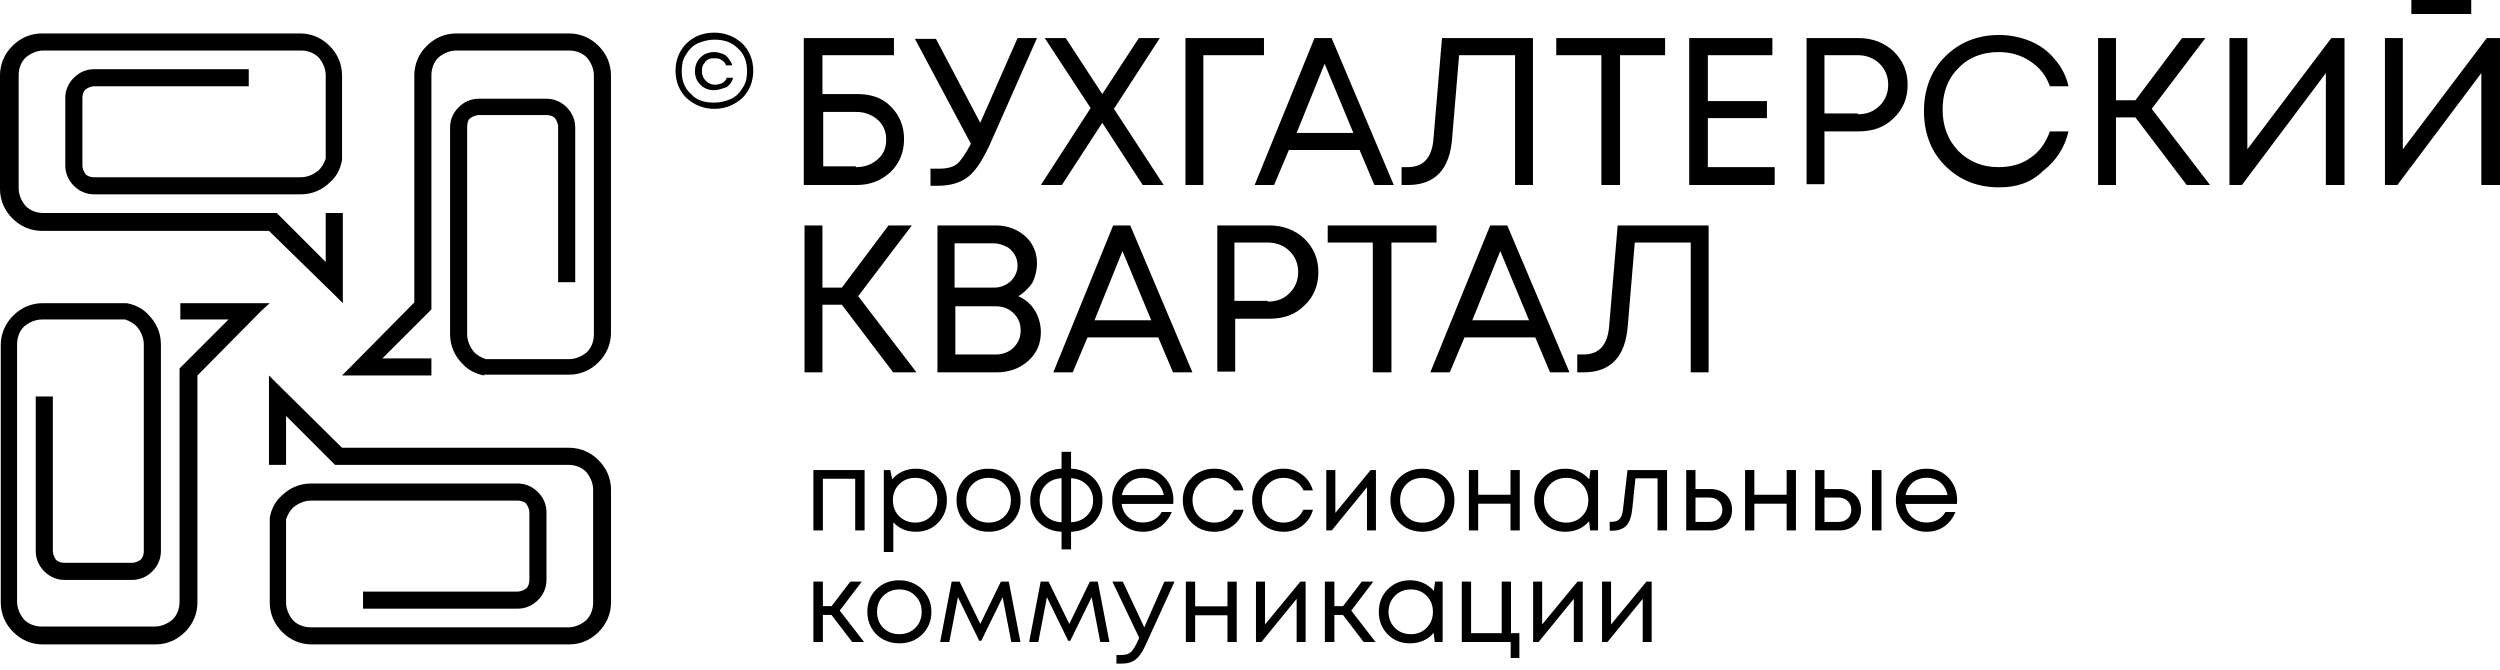 <?xml version="1.0" encoding="UTF-8"?> <svg xmlns="http://www.w3.org/2000/svg" width="179" height="48" viewBox="0 0 179 48" fill="none"><path d="M34.674 26.884C34.062 26.772 33.505 26.494 33.115 26.049C32.559 25.492 32.225 24.769 32.225 23.934V20.204V9.128C32.225 8.572 32.448 8.071 32.837 7.681C33.227 7.292 33.728 7.069 34.284 7.069H39.127C39.683 7.069 40.184 7.292 40.574 7.681C40.963 8.071 41.186 8.572 41.186 9.128V20.204H39.962V13.136V9.073C39.962 8.85 39.85 8.627 39.739 8.46C39.572 8.293 39.349 8.238 39.127 8.238H34.284C34.062 8.238 33.839 8.349 33.672 8.46C33.505 8.572 33.449 8.85 33.449 9.073V13.136V20.149V21.986V23.934C33.449 24.435 33.672 24.88 33.95 25.214C34.173 25.436 34.451 25.604 34.785 25.715H40.741C41.242 25.715 41.687 25.492 42.021 25.214C42.355 24.88 42.522 24.435 42.522 23.934V5.399C42.522 4.898 42.299 4.453 42.021 4.119C41.687 3.785 41.242 3.618 40.741 3.618H32.67C32.169 3.618 31.724 3.841 31.39 4.119C31.056 4.453 30.889 4.898 30.889 5.399V20.427V21.707V22.153L27.383 25.659H30.889V26.884H26.214H25.713H24.488L25.101 26.271L29.665 21.652V5.399C29.665 4.564 29.998 3.841 30.555 3.284C31.112 2.728 31.835 2.394 32.67 2.394H40.741C41.576 2.394 42.299 2.728 42.856 3.284C43.412 3.841 43.746 4.564 43.746 5.399V23.822C43.746 24.657 43.412 25.381 42.856 25.937C42.299 26.494 41.576 26.828 40.741 26.828H35.342H34.841H34.674V26.884Z" fill="black"></path><path d="M9.071 21.707C9.684 21.818 10.24 22.097 10.63 22.542C11.187 23.099 11.521 23.822 11.521 24.657V28.386V39.462C11.521 40.019 11.298 40.52 10.908 40.91C10.519 41.299 10.018 41.522 9.461 41.522H4.619C4.062 41.522 3.561 41.299 3.172 40.91C2.782 40.52 2.559 40.019 2.559 39.462V28.386H3.784V35.399V39.462C3.784 39.685 3.895 39.908 4.006 40.075C4.173 40.242 4.396 40.297 4.619 40.297H9.461C9.684 40.297 9.906 40.186 10.073 40.075C10.24 39.908 10.296 39.685 10.296 39.462V35.399V28.386V26.549V24.657C10.296 24.156 10.073 23.711 9.795 23.377C9.572 23.154 9.294 22.987 8.96 22.876H3.005C2.504 22.876 2.058 23.099 1.724 23.377C1.391 23.711 1.224 24.156 1.224 24.657V43.08C1.224 43.581 1.446 44.026 1.724 44.36C2.058 44.694 2.504 44.861 3.005 44.861H11.075C11.576 44.861 12.021 44.639 12.355 44.36C12.689 44.026 12.856 43.581 12.856 43.08V28.052V26.828V26.382L16.363 22.876H12.912V21.707H17.587H18.088H19.313L18.701 22.264L14.136 26.883V43.136C14.136 43.971 13.803 44.694 13.246 45.251C12.689 45.807 11.966 46.141 11.131 46.141H3.06C2.225 46.141 1.502 45.807 0.945 45.251C0.389 44.694 0.055 43.971 0.055 43.136V24.713C0.055 23.878 0.389 23.154 0.945 22.598C1.502 22.041 2.225 21.707 3.06 21.707H8.571H9.016H9.071Z" fill="black"></path><path d="M24.49 11.466C24.379 12.078 24.101 12.635 23.655 13.024C23.099 13.581 22.375 13.915 21.54 13.915H17.811H6.735C6.178 13.915 5.677 13.692 5.288 13.303C4.898 12.913 4.675 12.412 4.675 11.856V7.013C4.675 6.457 4.898 5.956 5.288 5.566C5.677 5.177 6.178 4.954 6.735 4.954H17.811V6.178H10.798H6.735C6.512 6.178 6.289 6.29 6.123 6.401C5.956 6.568 5.9 6.791 5.9 7.013V11.856C5.9 12.078 6.011 12.301 6.123 12.468C6.289 12.635 6.512 12.691 6.735 12.691H10.798H17.811H19.648H21.54C22.041 12.691 22.486 12.468 22.82 12.19C23.043 11.967 23.21 11.689 23.321 11.355V5.399C23.321 4.898 23.099 4.453 22.82 4.119C22.486 3.785 22.041 3.618 21.54 3.618H3.117C2.616 3.618 2.171 3.841 1.837 4.119C1.503 4.453 1.336 4.898 1.336 5.399V13.47C1.336 13.971 1.558 14.416 1.837 14.75C2.171 15.084 2.616 15.251 3.117 15.251H18.145H19.369H19.815L23.321 18.757V15.251H24.546V19.926V20.427V21.707L23.933 21.095L19.258 16.531H3.006C2.171 16.531 1.447 16.197 0.891 15.64C0.334 15.084 0 14.36 0 13.525V5.399C0 4.564 0.334 3.841 0.891 3.284C1.447 2.728 2.171 2.394 3.006 2.394H21.485C22.319 2.394 23.043 2.728 23.599 3.284C24.156 3.841 24.49 4.564 24.49 5.399V11.021V11.355V11.466Z" fill="black"></path><path d="M19.314 37.069C19.425 36.457 19.703 35.9 20.148 35.511C20.705 34.954 21.428 34.62 22.263 34.62H25.993H37.069C37.625 34.62 38.126 34.843 38.516 35.232C38.906 35.622 39.128 36.123 39.128 36.679V41.522C39.128 42.078 38.906 42.579 38.516 42.969C38.126 43.358 37.625 43.581 37.069 43.581H25.993V42.357H33.006H37.069C37.291 42.357 37.514 42.245 37.681 42.134C37.848 41.967 37.904 41.744 37.904 41.522V36.679C37.904 36.457 37.792 36.234 37.681 36.067C37.514 35.9 37.291 35.844 37.069 35.844H33.006H25.993H24.156H22.263C21.762 35.844 21.317 36.067 20.983 36.345C20.761 36.568 20.594 36.846 20.482 37.18V43.136C20.482 43.637 20.705 44.082 20.983 44.416C21.317 44.75 21.762 44.917 22.263 44.917H40.687C41.188 44.917 41.633 44.694 41.967 44.416C42.301 44.082 42.468 43.637 42.468 43.136V35.065C42.468 34.564 42.245 34.119 41.967 33.785C41.633 33.451 41.188 33.284 40.687 33.284H25.659H24.434H23.989L20.482 29.778V33.284H19.258V28.609V28.108V26.883L19.87 27.496L24.49 32.06H40.742C41.577 32.06 42.301 32.394 42.857 32.95C43.414 33.507 43.748 34.23 43.748 35.065V43.136C43.748 43.971 43.414 44.694 42.857 45.251C42.301 45.807 41.577 46.141 40.742 46.141H22.319C21.484 46.141 20.761 45.807 20.204 45.251C19.647 44.694 19.314 43.971 19.314 43.136V37.403V37.236V37.069Z" fill="black"></path><path d="M61.391 6.735C62.393 6.735 63.172 7.013 63.785 7.625C64.397 8.238 64.731 9.017 64.731 9.963C64.731 10.909 64.397 11.688 63.785 12.301C63.117 12.913 62.337 13.247 61.336 13.247H57.551V2.727H64.007V3.952H58.887V6.735H61.391ZM61.28 11.967C61.892 11.967 62.393 11.8 62.838 11.41C63.284 11.021 63.451 10.575 63.451 9.963C63.451 9.406 63.228 8.905 62.838 8.572C62.449 8.238 61.948 8.015 61.336 8.015H58.942V11.911H61.28V11.967ZM72.857 2.727H74.249L71.02 10.019C70.464 11.299 69.907 12.189 69.35 12.635C68.794 13.08 68.07 13.303 67.124 13.303H66.623V12.078H67.236C67.792 12.078 68.237 11.967 68.516 11.744C68.794 11.521 69.128 11.021 69.517 10.297L65.51 2.783H67.013L70.185 8.794L72.857 2.727ZM83.321 13.247H81.818L78.924 8.794L76.03 13.247H74.527L78.089 7.737L74.805 2.727H76.308L78.924 6.735L81.54 2.727H83.043L79.759 7.792L83.321 13.247ZM90.501 2.727V3.952H86.16V13.247H84.879V2.727H90.501ZM98.405 13.247L97.347 10.742H92.282L91.225 13.247H89.833L94.119 2.727H95.343L99.796 13.247H98.405ZM94.843 4.564L92.839 9.518H96.902L94.843 4.564ZM103.247 2.727H109.759V13.247H108.479V3.952H104.472L103.971 9.907C103.804 12.134 102.746 13.247 100.798 13.247H100.353V11.967H100.798C101.911 11.967 102.523 11.299 102.635 9.963L103.247 2.727ZM119.221 2.727V3.952H115.993V13.247H114.657V3.952H111.429V2.727H119.221ZM122.282 11.967H127.069V13.247H120.947V2.727H126.902V3.952H122.282V7.236H126.513V8.46H122.282V11.967ZM133.08 2.727C134.082 2.727 134.917 3.061 135.585 3.674C136.253 4.341 136.587 5.121 136.587 6.067C136.587 7.013 136.253 7.848 135.585 8.46C134.917 9.128 134.082 9.406 133.08 9.406H130.631V13.191H129.351V2.727H133.08ZM133.025 8.182C133.693 8.182 134.194 7.959 134.583 7.57C134.973 7.18 135.195 6.679 135.195 6.067C135.195 5.455 134.973 4.954 134.583 4.564C134.194 4.174 133.637 3.952 133.025 3.952H130.631V8.126H133.025V8.182ZM143.155 13.414C141.596 13.414 140.316 12.913 139.259 11.855C138.257 10.854 137.756 9.518 137.756 7.959C137.756 6.401 138.257 5.065 139.259 4.063C140.26 3.061 141.541 2.505 143.155 2.505C143.934 2.505 144.713 2.672 145.381 2.95C146.049 3.228 146.661 3.674 147.107 4.23C147.607 4.787 147.941 5.455 148.108 6.178H146.773C146.494 5.399 146.049 4.842 145.381 4.397C144.713 3.952 143.99 3.729 143.099 3.729C141.93 3.729 140.928 4.119 140.205 4.898C139.426 5.677 139.092 6.679 139.092 7.848C139.092 9.072 139.481 10.019 140.205 10.798C140.984 11.577 141.93 11.967 143.099 11.967C143.99 11.967 144.769 11.744 145.381 11.299C146.049 10.854 146.494 10.186 146.773 9.406H148.108C147.83 10.575 147.218 11.521 146.272 12.245C145.437 13.08 144.379 13.414 143.155 13.414ZM156.569 13.247L152.895 8.405H151.504V13.247H150.223V2.727H151.504V7.18H152.895L156.235 2.727H157.904L154.064 7.792L158.238 13.247H156.569ZM166.921 2.727H167.867V13.247H166.532V5.232L160.52 13.247H159.63V2.727H160.91V10.687L166.921 2.727ZM172.654 1.002V0H176.94V1.002H172.654ZM178.053 2.727H178.999V13.247H177.663V5.232L171.652 13.247H170.762V2.727H172.042V10.687L178.053 2.727Z" fill="black"></path><path d="M63.951 26.661L60.277 21.818H58.886V26.661H57.605V16.141H58.886V20.594H60.277L63.617 16.141H65.286L61.446 21.206L65.62 26.661H63.951ZM72.912 21.206C73.413 21.429 73.802 21.763 74.081 22.208C74.359 22.653 74.526 23.21 74.526 23.766C74.526 24.601 74.248 25.269 73.635 25.826C73.023 26.382 72.244 26.661 71.353 26.661H67.123V16.141H71.298C72.132 16.141 72.856 16.419 73.413 16.92C73.969 17.421 74.248 18.089 74.248 18.868C74.248 19.314 74.136 19.815 73.914 20.26C73.635 20.649 73.301 20.983 72.912 21.206ZM72.856 19.035C72.856 18.757 72.8 18.479 72.633 18.201C72.466 17.978 72.299 17.755 72.021 17.644C71.799 17.533 71.465 17.421 71.186 17.421H68.348V20.594H71.186C71.632 20.594 72.021 20.427 72.355 20.149C72.689 19.815 72.856 19.425 72.856 19.035ZM71.298 25.381C71.799 25.381 72.244 25.214 72.578 24.88C72.912 24.546 73.079 24.156 73.079 23.655C73.079 23.154 72.912 22.765 72.578 22.431C72.244 22.097 71.799 21.93 71.298 21.93H68.403V25.381H71.298ZM83.988 26.661L82.93 24.156H77.865L76.808 26.661H75.416L79.702 16.141H80.927L85.379 26.661H83.988ZM80.37 17.978L78.366 22.931H82.43L80.37 17.978ZM90.89 16.141C91.892 16.141 92.727 16.475 93.394 17.087C94.062 17.755 94.396 18.535 94.396 19.481C94.396 20.427 94.062 21.262 93.394 21.874C92.727 22.542 91.892 22.82 90.89 22.82H88.441V26.605H87.16V16.141H90.89ZM90.778 21.596C91.446 21.596 91.947 21.373 92.337 20.983C92.727 20.594 92.949 20.093 92.949 19.481C92.949 18.868 92.727 18.367 92.337 17.978C91.947 17.588 91.391 17.366 90.778 17.366H88.385V21.54H90.778V21.596ZM102.856 16.141V17.366H99.628V26.661H98.292V17.366H95.064V16.141H102.856ZM110.983 26.661L109.925 24.156H104.86L103.803 26.661H102.411L106.697 16.141H107.921L112.374 26.661H110.983ZM107.42 17.978L105.417 22.931H109.48L107.42 17.978ZM115.825 16.141H122.337V26.661H121.057V17.366H117.05L116.549 23.321C116.382 25.547 115.324 26.661 113.376 26.661H112.931V25.381H113.376C114.489 25.381 115.101 24.713 115.213 23.377L115.825 16.141Z" fill="black"></path><path d="M51.15 7.793C50.371 7.793 49.703 7.514 49.146 7.013C48.645 6.512 48.367 5.844 48.367 5.065C48.367 4.286 48.645 3.618 49.146 3.117C49.647 2.616 50.315 2.338 51.15 2.338C51.929 2.338 52.597 2.616 53.154 3.117C53.655 3.618 53.933 4.286 53.933 5.065C53.933 5.844 53.655 6.512 53.154 7.013C52.597 7.514 51.929 7.793 51.15 7.793ZM51.15 7.347C51.595 7.347 51.985 7.236 52.375 7.069C52.709 6.902 52.987 6.624 53.209 6.234C53.432 5.9 53.488 5.51 53.488 5.065C53.488 4.397 53.265 3.841 52.82 3.451C52.375 3.006 51.818 2.839 51.15 2.839C50.705 2.839 50.315 2.95 49.926 3.117C49.592 3.284 49.313 3.562 49.091 3.952C48.868 4.286 48.812 4.676 48.812 5.121C48.812 5.789 49.035 6.345 49.48 6.735C49.87 7.18 50.427 7.347 51.15 7.347ZM51.15 6.457C50.761 6.457 50.427 6.345 50.148 6.067C49.87 5.789 49.759 5.455 49.759 5.121C49.759 4.731 49.87 4.397 50.148 4.119C50.427 3.841 50.761 3.729 51.15 3.729C51.373 3.729 51.54 3.785 51.707 3.841C51.874 3.896 52.041 4.008 52.152 4.175C52.263 4.342 52.375 4.453 52.43 4.676H51.985C51.929 4.509 51.818 4.397 51.651 4.286C51.484 4.175 51.317 4.175 51.15 4.175C51.039 4.175 50.872 4.175 50.761 4.23C50.649 4.286 50.538 4.342 50.482 4.453C50.427 4.564 50.315 4.62 50.315 4.731C50.26 4.843 50.26 4.954 50.26 5.121C50.26 5.399 50.371 5.622 50.538 5.789C50.705 5.956 50.928 6.067 51.206 6.067C51.373 6.067 51.54 6.011 51.707 5.956C51.874 5.844 51.985 5.733 52.041 5.566H52.486C52.43 5.844 52.263 6.067 52.041 6.234C51.707 6.345 51.428 6.457 51.15 6.457Z" fill="black"></path><path d="M58.238 33.655H61.905V37.978H61.233V34.279H58.919V37.978H58.238V33.655Z" fill="black"></path><path d="M65.571 33.559C66.217 33.559 66.748 33.772 67.164 34.199C67.586 34.626 67.797 35.165 67.797 35.816C67.797 36.462 67.586 37.001 67.164 37.434C66.748 37.861 66.217 38.074 65.571 38.074C64.92 38.074 64.383 37.85 63.962 37.402V39.523H63.281V33.655H63.746L63.882 34.319C64.085 34.079 64.33 33.892 64.618 33.759C64.912 33.625 65.23 33.559 65.571 33.559ZM65.523 37.418C65.982 37.418 66.361 37.265 66.66 36.961C66.959 36.657 67.108 36.275 67.108 35.816C67.108 35.357 66.959 34.976 66.66 34.671C66.361 34.367 65.982 34.215 65.523 34.215C65.064 34.215 64.682 34.37 64.378 34.679C64.079 34.984 63.93 35.363 63.93 35.816C63.93 36.115 63.996 36.387 64.13 36.633C64.269 36.879 64.461 37.071 64.706 37.209C64.952 37.348 65.224 37.418 65.523 37.418Z" fill="black"></path><path d="M70.778 38.074C70.351 38.074 69.961 37.978 69.609 37.786C69.257 37.588 68.982 37.319 68.784 36.977C68.587 36.63 68.488 36.243 68.488 35.816C68.488 35.165 68.704 34.626 69.137 34.199C69.574 33.772 70.121 33.559 70.778 33.559C71.21 33.559 71.6 33.657 71.947 33.855C72.299 34.047 72.574 34.316 72.772 34.663C72.974 35.005 73.076 35.389 73.076 35.816C73.076 36.462 72.857 37.001 72.419 37.434C71.982 37.861 71.434 38.074 70.778 38.074ZM69.633 36.969C69.937 37.268 70.319 37.418 70.778 37.418C71.242 37.418 71.624 37.268 71.923 36.969C72.227 36.665 72.379 36.281 72.379 35.816C72.379 35.352 72.227 34.97 71.923 34.671C71.624 34.367 71.242 34.215 70.778 34.215C70.319 34.215 69.937 34.367 69.633 34.671C69.334 34.97 69.185 35.352 69.185 35.816C69.185 36.281 69.334 36.665 69.633 36.969Z" fill="black"></path><path d="M78.938 35.832C78.938 36.473 78.727 37.001 78.305 37.418C77.884 37.829 77.345 38.047 76.688 38.074V39.339H76.007V38.074C75.581 38.058 75.196 37.954 74.855 37.762C74.513 37.57 74.246 37.306 74.054 36.969C73.862 36.633 73.766 36.254 73.766 35.832C73.766 35.187 73.977 34.653 74.398 34.231C74.825 33.809 75.362 33.585 76.007 33.559V32.35H76.688V33.559C77.339 33.585 77.876 33.809 78.297 34.231C78.724 34.653 78.938 35.187 78.938 35.832ZM74.879 34.719C74.585 35.013 74.438 35.381 74.438 35.824C74.438 36.267 74.582 36.636 74.871 36.929C75.164 37.217 75.543 37.372 76.007 37.394V34.239C75.549 34.26 75.172 34.421 74.879 34.719ZM76.688 37.394C77.152 37.372 77.531 37.215 77.825 36.921C78.118 36.628 78.265 36.262 78.265 35.824C78.265 35.381 78.116 35.013 77.817 34.719C77.523 34.421 77.147 34.26 76.688 34.239V37.394Z" fill="black"></path><path d="M84.017 35.832C84.017 35.891 84.012 35.974 84.001 36.081H80.31C80.364 36.481 80.529 36.804 80.807 37.049C81.084 37.289 81.426 37.41 81.831 37.41C82.13 37.41 82.394 37.346 82.624 37.217C82.859 37.084 83.046 36.897 83.184 36.657H83.897C83.716 37.105 83.443 37.455 83.08 37.706C82.718 37.951 82.301 38.074 81.831 38.074C81.207 38.074 80.684 37.858 80.262 37.426C79.841 36.993 79.63 36.457 79.63 35.816C79.63 35.17 79.841 34.634 80.262 34.207C80.684 33.775 81.207 33.559 81.831 33.559C82.477 33.559 83.003 33.777 83.409 34.215C83.814 34.653 84.017 35.192 84.017 35.832ZM81.831 34.207C81.575 34.207 81.34 34.258 81.127 34.359C80.919 34.461 80.745 34.607 80.606 34.8C80.468 34.986 80.374 35.203 80.326 35.448H83.329C83.281 35.197 83.187 34.978 83.048 34.791C82.91 34.599 82.736 34.455 82.528 34.359C82.32 34.258 82.088 34.207 81.831 34.207Z" fill="black"></path><path d="M86.938 38.074C86.516 38.074 86.132 37.978 85.785 37.786C85.444 37.588 85.174 37.316 84.977 36.969C84.784 36.622 84.688 36.238 84.688 35.816C84.688 35.17 84.902 34.634 85.329 34.207C85.761 33.775 86.298 33.559 86.938 33.559C87.451 33.559 87.894 33.7 88.267 33.983C88.646 34.266 88.902 34.642 89.036 35.112H88.363C88.235 34.834 88.043 34.615 87.787 34.455C87.536 34.295 87.253 34.215 86.938 34.215C86.495 34.215 86.124 34.37 85.825 34.679C85.532 34.984 85.385 35.363 85.385 35.816C85.385 36.115 85.452 36.387 85.585 36.633C85.719 36.873 85.903 37.065 86.138 37.209C86.378 37.348 86.644 37.418 86.938 37.418C87.253 37.418 87.533 37.337 87.779 37.177C88.03 37.012 88.222 36.785 88.355 36.497H89.044C88.91 36.977 88.651 37.361 88.267 37.65C87.888 37.933 87.445 38.074 86.938 38.074Z" fill="black"></path><path d="M91.903 38.074C91.481 38.074 91.097 37.978 90.75 37.786C90.408 37.588 90.139 37.316 89.941 36.969C89.749 36.622 89.653 36.238 89.653 35.816C89.653 35.17 89.867 34.634 90.294 34.207C90.726 33.775 91.262 33.559 91.903 33.559C92.415 33.559 92.858 33.7 93.232 33.983C93.611 34.266 93.867 34.642 94.001 35.112H93.328C93.2 34.834 93.008 34.615 92.752 34.455C92.501 34.295 92.218 34.215 91.903 34.215C91.46 34.215 91.089 34.37 90.79 34.679C90.496 34.984 90.35 35.363 90.35 35.816C90.35 36.115 90.416 36.387 90.55 36.633C90.683 36.873 90.867 37.065 91.102 37.209C91.343 37.348 91.609 37.418 91.903 37.418C92.218 37.418 92.498 37.337 92.744 37.177C92.994 37.012 93.187 36.785 93.32 36.497H94.009C93.875 36.977 93.616 37.361 93.232 37.65C92.853 37.933 92.41 38.074 91.903 38.074Z" fill="black"></path><path d="M98.141 33.655H98.517V37.978H97.876V34.888L95.355 37.978H94.962V33.655H95.611V36.721L98.141 33.655Z" fill="black"></path><path d="M101.841 38.074C101.414 38.074 101.025 37.978 100.672 37.786C100.32 37.588 100.045 37.319 99.848 36.977C99.65 36.63 99.552 36.243 99.552 35.816C99.552 35.165 99.768 34.626 100.2 34.199C100.638 33.772 101.185 33.559 101.841 33.559C102.274 33.559 102.663 33.657 103.01 33.855C103.362 34.047 103.637 34.316 103.835 34.663C104.038 35.005 104.139 35.389 104.139 35.816C104.139 36.462 103.92 37.001 103.483 37.434C103.045 37.861 102.498 38.074 101.841 38.074ZM100.696 36.969C101.001 37.268 101.382 37.418 101.841 37.418C102.306 37.418 102.687 37.268 102.986 36.969C103.29 36.665 103.443 36.281 103.443 35.816C103.443 35.352 103.29 34.97 102.986 34.671C102.687 34.367 102.306 34.215 101.841 34.215C101.382 34.215 101.001 34.367 100.696 34.671C100.398 34.97 100.248 35.352 100.248 35.816C100.248 36.281 100.398 36.665 100.696 36.969Z" fill="black"></path><path d="M108.152 33.655H108.816V37.978H108.152V36.065H105.838V37.978H105.173V33.655H105.838V35.424H108.152V33.655Z" fill="black"></path><path d="M113.876 33.655H114.42V37.978H113.852L113.78 37.322C113.577 37.562 113.329 37.748 113.035 37.882C112.747 38.01 112.429 38.074 112.082 38.074C111.447 38.074 110.916 37.861 110.489 37.434C110.062 37.001 109.849 36.462 109.849 35.816C109.849 35.17 110.062 34.634 110.489 34.207C110.916 33.775 111.447 33.559 112.082 33.559C112.435 33.559 112.755 33.625 113.043 33.759C113.337 33.892 113.585 34.079 113.788 34.319L113.876 33.655ZM110.994 36.961C111.298 37.265 111.679 37.418 112.138 37.418C112.597 37.418 112.976 37.265 113.275 36.961C113.574 36.657 113.724 36.275 113.724 35.816C113.724 35.357 113.574 34.976 113.275 34.671C112.976 34.367 112.597 34.215 112.138 34.215C111.679 34.215 111.298 34.37 110.994 34.679C110.695 34.984 110.545 35.363 110.545 35.816C110.545 36.27 110.695 36.652 110.994 36.961Z" fill="black"></path><path d="M116.528 33.655H119.362V37.978H118.681V34.247H117.096L116.872 36.433C116.813 37.004 116.666 37.41 116.431 37.65C116.197 37.885 115.844 38.002 115.375 38.002H115.255V37.361H115.407C115.652 37.361 115.839 37.292 115.967 37.153C116.095 37.009 116.175 36.782 116.207 36.473L116.528 33.655Z" fill="black"></path><path d="M122.47 35.016C122.923 35.016 123.294 35.154 123.583 35.432C123.871 35.704 124.015 36.062 124.015 36.505C124.015 36.937 123.871 37.292 123.583 37.57C123.294 37.842 122.923 37.978 122.47 37.978H120.732V33.655H121.397V35.016H122.47ZM122.382 37.37C122.665 37.37 122.891 37.289 123.062 37.129C123.233 36.969 123.318 36.761 123.318 36.505C123.318 36.243 123.233 36.032 123.062 35.872C122.891 35.707 122.665 35.624 122.382 35.624H121.397V37.37H122.382Z" fill="black"></path><path d="M127.925 33.655H128.589V37.978H127.925V36.065H125.611V37.978H124.947V33.655H125.611V35.424H127.925V33.655Z" fill="black"></path><path d="M131.703 35.016C132.157 35.016 132.528 35.154 132.816 35.432C133.105 35.704 133.249 36.062 133.249 36.505C133.249 36.937 133.105 37.292 132.816 37.57C132.528 37.842 132.157 37.978 131.703 37.978H129.966V33.655H130.631V35.016H131.703ZM134.033 33.655H134.714V37.978H134.033V33.655ZM131.615 37.37C131.898 37.37 132.125 37.289 132.296 37.129C132.467 36.969 132.552 36.761 132.552 36.505C132.552 36.243 132.467 36.032 132.296 35.872C132.125 35.707 131.898 35.624 131.615 35.624H130.631V37.37H131.615Z" fill="black"></path><path d="M140.131 35.832C140.131 35.891 140.126 35.974 140.115 36.081H136.424C136.478 36.481 136.643 36.804 136.921 37.049C137.198 37.289 137.54 37.41 137.946 37.41C138.244 37.41 138.509 37.346 138.738 37.217C138.973 37.084 139.16 36.897 139.299 36.657H140.011C139.83 37.105 139.557 37.455 139.195 37.706C138.832 37.951 138.415 38.074 137.946 38.074C137.321 38.074 136.798 37.858 136.376 37.426C135.955 36.993 135.744 36.457 135.744 35.816C135.744 35.17 135.955 34.634 136.376 34.207C136.798 33.775 137.321 33.559 137.946 33.559C138.591 33.559 139.117 33.777 139.523 34.215C139.928 34.653 140.131 35.192 140.131 35.832ZM137.946 34.207C137.689 34.207 137.454 34.258 137.241 34.359C137.033 34.461 136.859 34.607 136.721 34.8C136.582 34.986 136.488 35.203 136.44 35.448H139.443C139.395 35.197 139.301 34.978 139.162 34.791C139.024 34.599 138.85 34.455 138.642 34.359C138.434 34.258 138.202 34.207 137.946 34.207Z" fill="black"></path><path d="M61.016 45.967L59.535 44.03H58.919V45.967H58.238V41.644H58.919V43.397H59.543L60.88 41.644H61.705L60.128 43.717L61.865 45.967H61.016Z" fill="black"></path><path d="M64.39 46.063C63.963 46.063 63.574 45.967 63.221 45.775C62.869 45.577 62.594 45.308 62.397 44.966C62.199 44.619 62.1 44.232 62.1 43.805C62.1 43.154 62.317 42.615 62.749 42.188C63.187 41.761 63.734 41.548 64.39 41.548C64.823 41.548 65.212 41.646 65.559 41.844C65.911 42.036 66.186 42.306 66.384 42.653C66.587 42.994 66.688 43.378 66.688 43.805C66.688 44.451 66.469 44.99 66.031 45.423C65.594 45.85 65.047 46.063 64.39 46.063ZM63.245 44.958C63.55 45.257 63.931 45.407 64.39 45.407C64.855 45.407 65.236 45.257 65.535 44.958C65.839 44.654 65.992 44.27 65.992 43.805C65.992 43.341 65.839 42.959 65.535 42.66C65.236 42.356 64.855 42.204 64.39 42.204C63.931 42.204 63.55 42.356 63.245 42.66C62.946 42.959 62.797 43.341 62.797 43.805C62.797 44.27 62.946 44.654 63.245 44.958Z" fill="black"></path><path d="M73.063 45.967H72.407L71.79 42.757L70.261 45.879H70.109L68.588 42.757L67.971 45.967H67.315L68.139 41.644H68.708L70.189 44.67L71.662 41.644H72.231L73.063 45.967Z" fill="black"></path><path d="M79.435 45.967H78.779L78.162 42.757L76.633 45.879H76.481L74.96 42.757L74.343 45.967H73.687L74.511 41.644H75.08L76.561 44.67L78.034 41.644H78.603L79.435 45.967Z" fill="black"></path><path d="M83.371 41.644H84.099L82.042 46.143C81.882 46.495 81.724 46.768 81.569 46.96C81.415 47.152 81.241 47.291 81.049 47.376C80.857 47.467 80.622 47.512 80.344 47.512H79.936V46.896H80.288C80.577 46.896 80.793 46.837 80.937 46.72C81.081 46.602 81.241 46.362 81.417 45.999L81.569 45.671L79.648 41.644H80.392L81.93 44.918L83.371 41.644Z" fill="black"></path><path d="M87.886 41.644H88.55V45.967H87.886V44.054H85.572V45.967H84.907V41.644H85.572V43.413H87.886V41.644Z" fill="black"></path><path d="M93.106 41.644H93.482V45.967H92.841V42.877L90.319 45.967H89.927V41.644H90.576V44.71L93.106 41.644Z" fill="black"></path><path d="M97.639 45.967L96.158 44.03H95.541V45.967H94.861V41.644H95.541V43.397H96.166L97.503 41.644H98.327L96.75 43.717L98.487 45.967H97.639Z" fill="black"></path><path d="M102.75 41.644H103.294V45.967H102.726L102.654 45.311C102.451 45.551 102.203 45.738 101.909 45.871C101.621 45.999 101.303 46.063 100.956 46.063C100.321 46.063 99.79 45.85 99.363 45.423C98.936 44.99 98.723 44.451 98.723 43.805C98.723 43.16 98.936 42.623 99.363 42.196C99.79 41.764 100.321 41.548 100.956 41.548C101.309 41.548 101.629 41.614 101.917 41.748C102.211 41.881 102.459 42.068 102.662 42.308L102.75 41.644ZM99.868 44.95C100.172 45.255 100.554 45.407 101.013 45.407C101.472 45.407 101.851 45.255 102.149 44.95C102.448 44.646 102.598 44.264 102.598 43.805C102.598 43.346 102.448 42.965 102.149 42.66C101.851 42.356 101.472 42.204 101.013 42.204C100.554 42.204 100.172 42.359 99.868 42.669C99.569 42.973 99.419 43.352 99.419 43.805C99.419 44.259 99.569 44.641 99.868 44.95Z" fill="black"></path><path d="M108.188 45.335H108.788V47.112H108.164V45.967H104.665V41.644H105.33V45.335H107.523V41.644H108.188V45.335Z" fill="black"></path><path d="M112.949 41.644H113.325V45.967H112.685V42.877L110.163 45.967H109.771V41.644H110.419V44.71L112.949 41.644Z" fill="black"></path><path d="M117.883 41.644H118.259V45.967H117.618V42.877L115.097 45.967H114.704V41.644H115.353V44.71L117.883 41.644Z" fill="black"></path></svg> 
